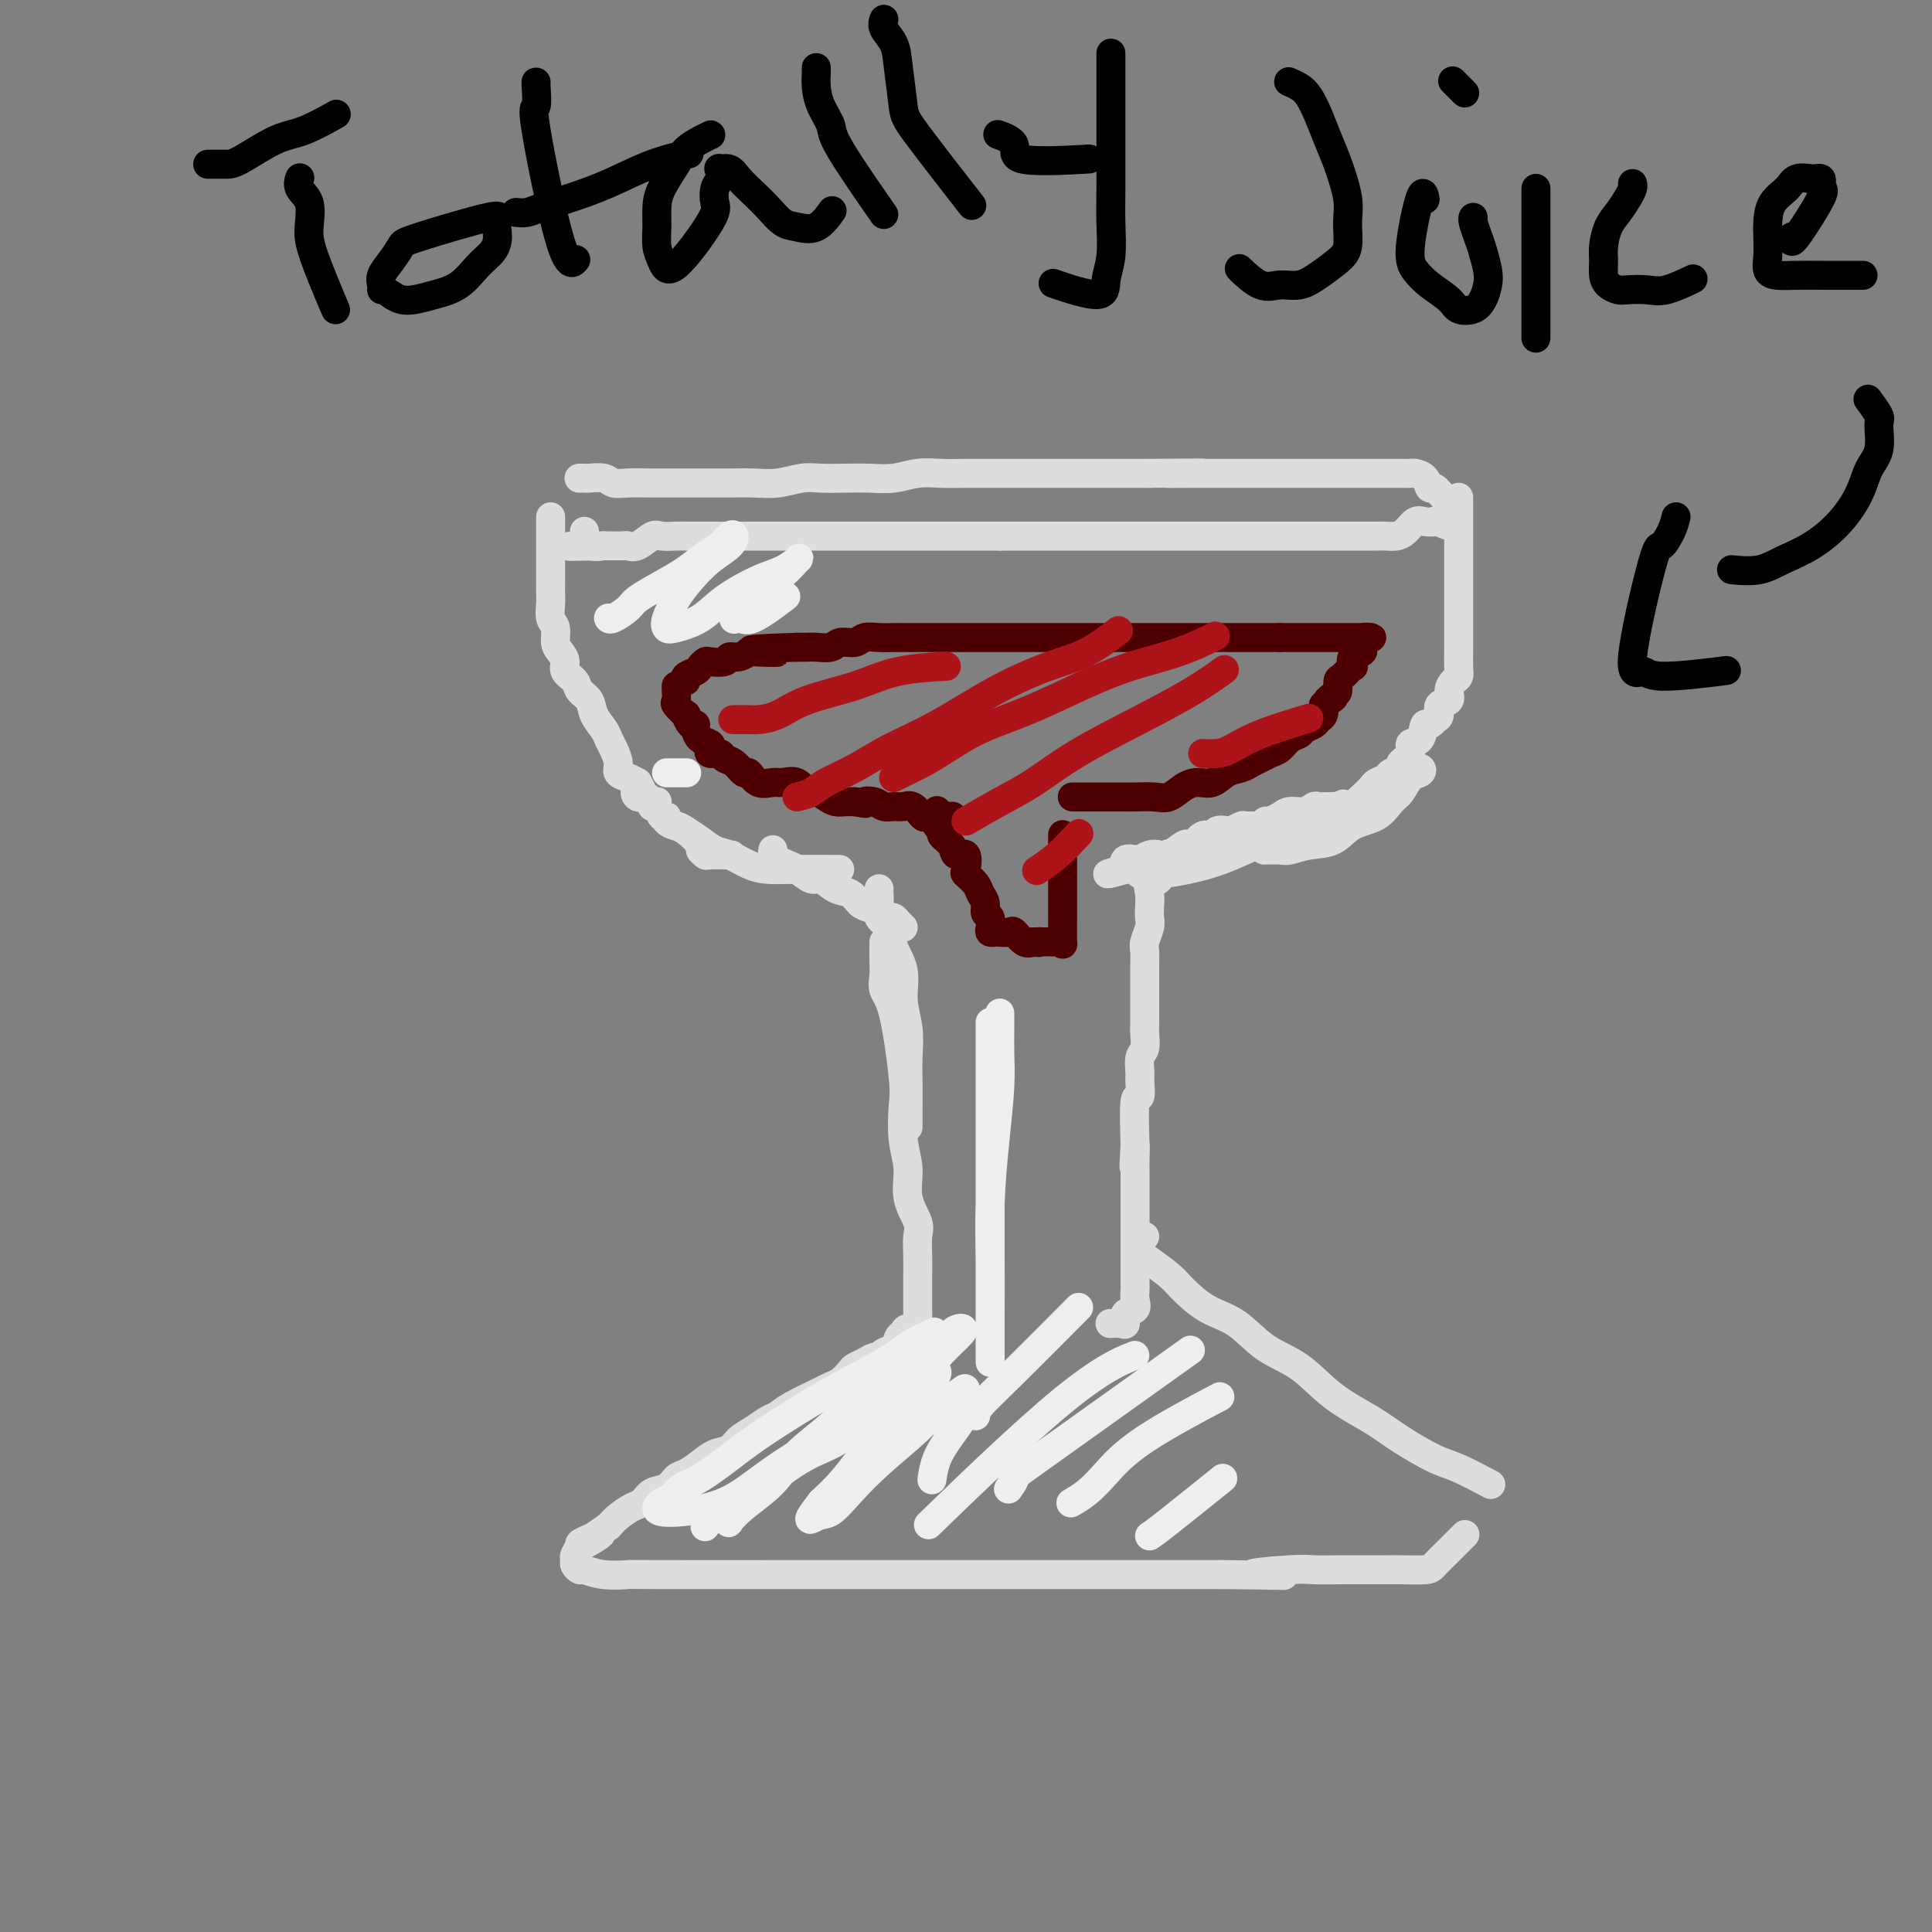 <svg viewBox='0 0 400 400' version='1.1' xmlns='http://www.w3.org/2000/svg' xmlns:xlink='http://www.w3.org/1999/xlink'><rect x="0" y="0" width="400" height="400" fill="#808080" stroke="none"/><g fill='none' stroke='rgb(221,221,221)' stroke-width='6' stroke-linecap='round' stroke-linejoin='round'><path d='M120,99c-0.104,0.002 -0.208,0.004 0,0c0.208,-0.004 0.729,-0.015 1,0c0.271,0.015 0.294,0.057 1,0c0.706,-0.057 2.095,-0.211 3,0c0.905,0.211 1.324,0.789 2,1c0.676,0.211 1.607,0.057 3,0c1.393,-0.057 3.246,-0.015 5,0c1.754,0.015 3.409,0.005 5,0c1.591,-0.005 3.118,-0.005 5,0c1.882,0.005 4.119,0.015 6,0c1.881,-0.015 3.405,-0.057 5,0c1.595,0.057 3.262,0.211 5,0c1.738,-0.211 3.549,-0.788 5,-1c1.451,-0.212 2.544,-0.061 4,0c1.456,0.061 3.277,0.030 5,0c1.723,-0.030 3.349,-0.061 5,0c1.651,0.061 3.327,0.212 5,0c1.673,-0.212 3.343,-0.789 5,-1c1.657,-0.211 3.302,-0.057 5,0c1.698,0.057 3.451,0.015 5,0c1.549,-0.015 2.895,-0.004 5,0c2.105,0.004 4.967,0.001 7,0c2.033,-0.001 3.235,-0.000 5,0c1.765,0.000 4.092,0.000 6,0c1.908,-0.000 3.398,-0.000 5,0c1.602,0.000 3.315,0.000 5,0c1.685,-0.000 3.343,-0.000 5,0'/><path d='M238,98c19.217,-0.155 8.258,-0.041 5,0c-3.258,0.041 1.185,0.011 4,0c2.815,-0.011 4.003,-0.003 5,0c0.997,0.003 1.804,0.001 3,0c1.196,-0.001 2.780,-0.000 4,0c1.220,0.000 2.074,0.000 3,0c0.926,-0.000 1.924,-0.000 3,0c1.076,0.000 2.230,0.000 3,0c0.770,-0.000 1.155,-0.000 2,0c0.845,0.000 2.150,-0.000 3,0c0.850,0.000 1.246,0.000 2,0c0.754,-0.000 1.868,-0.000 3,0c1.132,0.000 2.282,0.000 3,0c0.718,-0.000 1.003,-0.000 2,0c0.997,0.000 2.705,0.002 4,0c1.295,-0.002 2.179,-0.006 3,0c0.821,0.006 1.581,0.024 2,0c0.419,-0.024 0.497,-0.090 1,0c0.503,0.090 1.431,0.337 2,1c0.569,0.663 0.779,1.741 1,2c0.221,0.259 0.451,-0.300 1,0c0.549,0.300 1.415,1.459 2,2c0.585,0.541 0.889,0.465 1,1c0.111,0.535 0.030,1.683 0,2c-0.030,0.317 -0.009,-0.195 0,0c0.009,0.195 0.004,1.098 0,2'/><path d='M300,108c0.665,1.549 -1.173,0.422 -2,0c-0.827,-0.422 -0.644,-0.137 -1,0c-0.356,0.137 -1.250,0.128 -2,0c-0.750,-0.128 -1.355,-0.374 -2,0c-0.645,0.374 -1.332,1.368 -2,2c-0.668,0.632 -1.319,0.901 -2,1c-0.681,0.099 -1.391,0.026 -2,0c-0.609,-0.026 -1.116,-0.007 -2,0c-0.884,0.007 -2.146,0.002 -3,0c-0.854,-0.002 -1.301,-0.001 -2,0c-0.699,0.001 -1.650,0.000 -3,0c-1.350,-0.000 -3.101,-0.000 -7,0c-3.899,0.000 -9.948,0.000 -13,0c-3.052,-0.000 -3.109,-0.000 -4,0c-0.891,0.000 -2.616,0.000 -4,0c-1.384,-0.000 -2.428,-0.000 -4,0c-1.572,0.000 -3.674,0.000 -5,0c-1.326,-0.000 -1.877,-0.000 -3,0c-1.123,0.000 -2.818,0.000 -4,0c-1.182,-0.000 -1.852,-0.000 -3,0c-1.148,0.000 -2.776,0.000 -4,0c-1.224,-0.000 -2.046,-0.000 -3,0c-0.954,0.000 -2.040,0.000 -3,0c-0.960,-0.000 -1.793,-0.000 -3,0c-1.207,0.000 -2.786,0.000 -4,0c-1.214,-0.000 -2.061,-0.000 -3,0c-0.939,0.000 -1.969,0.000 -3,0'/><path d='M207,111c-13.421,-0.000 -6.974,-0.000 -5,0c1.974,0.000 -0.525,0.000 -2,0c-1.475,-0.000 -1.927,-0.000 -3,0c-1.073,0.000 -2.767,0.000 -4,0c-1.233,-0.000 -2.006,-0.000 -3,0c-0.994,0.000 -2.210,0.000 -3,0c-0.790,-0.000 -1.155,-0.000 -2,0c-0.845,0.000 -2.171,0.000 -3,0c-0.829,-0.000 -1.160,-0.000 -2,0c-0.840,0.000 -2.189,0.000 -3,0c-0.811,-0.000 -1.085,-0.000 -2,0c-0.915,0.000 -2.471,0.000 -3,0c-0.529,-0.000 -0.030,-0.000 -2,0c-1.970,0.000 -6.407,0.000 -9,0c-2.593,-0.000 -3.341,-0.000 -4,0c-0.659,0.000 -1.230,0.000 -2,0c-0.770,-0.000 -1.738,-0.000 -3,0c-1.262,0.000 -2.817,0.001 -4,0c-1.183,-0.001 -1.992,-0.002 -3,0c-1.008,0.002 -2.213,0.008 -3,0c-0.787,-0.008 -1.156,-0.030 -2,0c-0.844,0.030 -2.161,0.113 -3,0c-0.839,-0.113 -1.198,-0.423 -2,0c-0.802,0.423 -2.046,1.577 -3,2c-0.954,0.423 -1.617,0.113 -2,0c-0.383,-0.113 -0.484,-0.030 -1,0c-0.516,0.030 -1.447,0.008 -2,0c-0.553,-0.008 -0.730,-0.002 -1,0c-0.270,0.002 -0.635,0.001 -1,0'/><path d='M125,113c-13.094,0.281 -4.829,-0.016 -2,0c2.829,0.016 0.222,0.344 -1,0c-1.222,-0.344 -1.060,-1.362 -1,-2c0.060,-0.638 0.017,-0.897 0,-1c-0.017,-0.103 -0.009,-0.052 0,0'/><path d='M114,107c0.000,0.205 0.000,0.410 0,1c-0.000,0.590 -0.000,1.565 0,2c0.000,0.435 0.000,0.329 0,1c-0.000,0.671 -0.000,2.119 0,3c0.000,0.881 0.000,1.193 0,2c-0.000,0.807 -0.001,2.107 0,3c0.001,0.893 0.004,1.379 0,2c-0.004,0.621 -0.016,1.377 0,2c0.016,0.623 0.059,1.111 0,2c-0.059,0.889 -0.222,2.177 0,3c0.222,0.823 0.828,1.179 1,2c0.172,0.821 -0.090,2.107 0,3c0.090,0.893 0.534,1.394 1,2c0.466,0.606 0.955,1.316 1,2c0.045,0.684 -0.354,1.341 0,2c0.354,0.659 1.461,1.321 2,2c0.539,0.679 0.512,1.375 1,2c0.488,0.625 1.492,1.178 2,2c0.508,0.822 0.518,1.915 1,3c0.482,1.085 1.434,2.164 2,3c0.566,0.836 0.746,1.428 1,2c0.254,0.572 0.582,1.123 1,2c0.418,0.877 0.927,2.080 1,3c0.073,0.920 -0.288,1.555 0,2c0.288,0.445 1.225,0.698 2,1c0.775,0.302 1.387,0.651 2,1'/><path d='M132,162c2.659,4.869 0.807,2.542 0,2c-0.807,-0.542 -0.567,0.700 0,1c0.567,0.300 1.463,-0.341 2,0c0.537,0.341 0.716,1.663 1,2c0.284,0.337 0.672,-0.312 1,0c0.328,0.312 0.594,1.586 1,2c0.406,0.414 0.950,-0.032 1,0c0.050,0.032 -0.396,0.541 0,1c0.396,0.459 1.632,0.868 2,1c0.368,0.132 -0.132,-0.013 0,0c0.132,0.013 0.897,0.186 2,1c1.103,0.814 2.545,2.271 3,3c0.455,0.729 -0.077,0.731 0,1c0.077,0.269 0.763,0.804 1,1c0.237,0.196 0.025,0.053 1,0c0.975,-0.053 3.136,-0.015 4,0c0.864,0.015 0.432,0.008 0,0'/><path d='M302,103c-0.000,0.015 -0.000,0.031 0,0c0.000,-0.031 0.000,-0.107 0,0c-0.000,0.107 -0.000,0.399 0,1c0.000,0.601 0.000,1.511 0,2c-0.000,0.489 -0.000,0.557 0,1c0.000,0.443 0.000,1.260 0,2c-0.000,0.740 -0.000,1.402 0,2c0.000,0.598 0.000,1.133 0,2c-0.000,0.867 -0.000,2.065 0,3c0.000,0.935 0.000,1.605 0,2c-0.000,0.395 -0.000,0.515 0,1c0.000,0.485 0.000,1.336 0,2c-0.000,0.664 -0.000,1.140 0,2c0.000,0.860 0.000,2.102 0,3c-0.000,0.898 -0.000,1.451 0,2c0.000,0.549 0.001,1.092 0,2c-0.001,0.908 -0.003,2.179 0,3c0.003,0.821 0.011,1.192 0,2c-0.011,0.808 -0.039,2.052 0,3c0.039,0.948 0.146,1.601 0,2c-0.146,0.399 -0.546,0.544 -1,1c-0.454,0.456 -0.961,1.222 -1,2c-0.039,0.778 0.392,1.569 0,2c-0.392,0.431 -1.605,0.501 -2,1c-0.395,0.499 0.030,1.428 0,2c-0.030,0.572 -0.515,0.786 -1,1'/><path d='M297,149c-1.201,1.756 -1.703,0.645 -2,1c-0.297,0.355 -0.389,2.175 -1,3c-0.611,0.825 -1.740,0.655 -2,1c-0.260,0.345 0.349,1.206 0,2c-0.349,0.794 -1.656,1.523 -2,2c-0.344,0.477 0.274,0.704 0,1c-0.274,0.296 -1.439,0.660 -2,1c-0.561,0.340 -0.518,0.654 -1,1c-0.482,0.346 -1.489,0.723 -2,1c-0.511,0.277 -0.526,0.454 -1,1c-0.474,0.546 -1.407,1.460 -2,2c-0.593,0.540 -0.845,0.705 -1,1c-0.155,0.295 -0.211,0.720 -2,1c-1.789,0.280 -5.309,0.415 -7,1c-1.691,0.585 -1.552,1.621 -2,2c-0.448,0.379 -1.482,0.102 -2,0c-0.518,-0.102 -0.521,-0.027 -1,0c-0.479,0.027 -1.435,0.007 -2,0c-0.565,-0.007 -0.740,-0.002 -1,0c-0.260,0.002 -0.606,0.001 -1,0c-0.394,-0.001 -0.837,-0.000 -1,0c-0.163,0.000 -0.047,0.000 0,0c0.047,-0.000 0.023,-0.000 0,0'/><path d='M136,166c0.047,-0.029 0.095,-0.058 0,0c-0.095,0.058 -0.332,0.203 0,1c0.332,0.797 1.233,2.245 2,3c0.767,0.755 1.401,0.817 2,1c0.599,0.183 1.164,0.486 2,1c0.836,0.514 1.944,1.238 3,2c1.056,0.762 2.059,1.563 3,2c0.941,0.437 1.819,0.509 3,1c1.181,0.491 2.664,1.399 4,2c1.336,0.601 2.523,0.893 4,1c1.477,0.107 3.244,0.029 6,0c2.756,-0.029 6.502,-0.008 8,0c1.498,0.008 0.749,0.004 0,0'/><path d='M262,176c0.081,-0.002 0.162,-0.004 0,0c-0.162,0.004 -0.567,0.014 0,0c0.567,-0.014 2.106,-0.052 3,0c0.894,0.052 1.142,0.195 2,0c0.858,-0.195 2.327,-0.728 4,-1c1.673,-0.272 3.551,-0.284 5,-1c1.449,-0.716 2.471,-2.136 4,-3c1.529,-0.864 3.565,-1.173 5,-2c1.435,-0.827 2.267,-2.173 3,-3c0.733,-0.827 1.366,-1.136 2,-2c0.634,-0.864 1.270,-2.282 2,-3c0.730,-0.718 1.553,-0.735 2,-1c0.447,-0.265 0.516,-0.776 0,-1c-0.516,-0.224 -1.619,-0.160 -2,0c-0.381,0.160 -0.041,0.415 0,1c0.041,0.585 -0.217,1.500 -1,2c-0.783,0.500 -2.089,0.586 -3,1c-0.911,0.414 -1.425,1.157 -2,2c-0.575,0.843 -1.210,1.788 -2,2c-0.790,0.212 -1.737,-0.307 -3,0c-1.263,0.307 -2.844,1.440 -4,2c-1.156,0.560 -1.887,0.548 -3,1c-1.113,0.452 -2.608,1.369 -4,2c-1.392,0.631 -2.683,0.978 -4,1c-1.317,0.022 -2.662,-0.279 -4,0c-1.338,0.279 -2.669,1.140 -4,2'/><path d='M258,175c-4.594,1.237 -3.080,0.331 -3,0c0.080,-0.331 -1.274,-0.087 -2,0c-0.726,0.087 -0.823,0.017 -1,0c-0.177,-0.017 -0.435,0.019 0,0c0.435,-0.019 1.561,-0.094 3,0c1.439,0.094 3.190,0.355 5,0c1.810,-0.355 3.680,-1.326 7,-3c3.320,-1.674 8.092,-4.050 10,-5c1.908,-0.950 0.954,-0.475 0,0'/><path d='M277,167c0.171,0.002 0.342,0.005 0,0c-0.342,-0.005 -1.198,-0.016 -2,0c-0.802,0.016 -1.552,0.060 -2,0c-0.448,-0.060 -0.595,-0.224 -1,0c-0.405,0.224 -1.068,0.834 -2,1c-0.932,0.166 -2.132,-0.113 -3,0c-0.868,0.113 -1.402,0.619 -2,1c-0.598,0.381 -1.258,0.637 -2,1c-0.742,0.363 -1.565,0.833 -2,1c-0.435,0.167 -0.483,0.031 -1,0c-0.517,-0.031 -1.505,0.043 -2,0c-0.495,-0.043 -0.499,-0.203 -1,0c-0.501,0.203 -1.499,0.770 -2,1c-0.501,0.230 -0.505,0.121 -1,0c-0.495,-0.121 -1.481,-0.256 -2,0c-0.519,0.256 -0.571,0.904 -1,1c-0.429,0.096 -1.235,-0.359 -2,0c-0.765,0.359 -1.489,1.532 -2,2c-0.511,0.468 -0.808,0.229 -1,0c-0.192,-0.229 -0.279,-0.450 -1,0c-0.721,0.450 -2.076,1.571 -3,2c-0.924,0.429 -1.418,0.166 -2,0c-0.582,-0.166 -1.253,-0.235 -2,0c-0.747,0.235 -1.571,0.774 -2,1c-0.429,0.226 -0.462,0.138 -1,0c-0.538,-0.138 -1.582,-0.325 -2,0c-0.418,0.325 -0.209,1.163 0,2'/><path d='M233,180c-6.944,1.953 -2.303,0.336 0,0c2.303,-0.336 2.267,0.608 3,1c0.733,0.392 2.235,0.231 4,0c1.765,-0.231 3.794,-0.533 6,-1c2.206,-0.467 4.588,-1.099 7,-2c2.412,-0.901 4.853,-2.070 7,-3c2.147,-0.930 3.998,-1.620 6,-2c2.002,-0.380 4.154,-0.448 6,-1c1.846,-0.552 3.384,-1.586 4,-2c0.616,-0.414 0.308,-0.207 0,0'/><path d='M160,176c-0.000,0.002 -0.001,0.003 0,0c0.001,-0.003 0.002,-0.012 0,0c-0.002,0.012 -0.008,0.045 0,0c0.008,-0.045 0.032,-0.168 0,0c-0.032,0.168 -0.118,0.627 0,1c0.118,0.373 0.439,0.658 1,1c0.561,0.342 1.360,0.740 2,1c0.640,0.260 1.120,0.383 2,1c0.880,0.617 2.161,1.727 3,2c0.839,0.273 1.236,-0.292 2,0c0.764,0.292 1.896,1.440 3,2c1.104,0.560 2.180,0.532 3,1c0.820,0.468 1.386,1.432 2,2c0.614,0.568 1.278,0.740 2,1c0.722,0.260 1.503,0.608 2,1c0.497,0.392 0.711,0.827 1,1c0.289,0.173 0.652,0.085 1,0c0.348,-0.085 0.681,-0.167 1,0c0.319,0.167 0.624,0.583 1,1c0.376,0.417 0.822,0.833 1,1c0.178,0.167 0.089,0.083 0,0'/><path d='M182,184c-0.015,0.277 -0.031,0.555 0,1c0.031,0.445 0.107,1.058 0,2c-0.107,0.942 -0.398,2.214 0,3c0.398,0.786 1.483,1.086 2,2c0.517,0.914 0.464,2.442 1,4c0.536,1.558 1.660,3.147 2,5c0.340,1.853 -0.105,3.972 0,6c0.105,2.028 0.760,3.966 1,6c0.240,2.034 0.064,4.164 0,6c-0.064,1.836 -0.017,3.379 0,5c0.017,1.621 0.005,3.321 0,5c-0.005,1.679 -0.001,3.337 0,4c0.001,0.663 0.001,0.332 0,0'/><path d='M242,177c-0.065,-0.211 -0.130,-0.422 0,0c0.130,0.422 0.455,1.477 0,2c-0.455,0.523 -1.691,0.514 -2,1c-0.309,0.486 0.309,1.467 0,2c-0.309,0.533 -1.546,0.617 -2,1c-0.454,0.383 -0.125,1.065 0,2c0.125,0.935 0.048,2.122 0,3c-0.048,0.878 -0.065,1.446 0,2c0.065,0.554 0.214,1.093 0,2c-0.214,0.907 -0.789,2.182 -1,3c-0.211,0.818 -0.056,1.181 0,2c0.056,0.819 0.015,2.096 0,3c-0.015,0.904 -0.004,1.436 0,2c0.004,0.564 0.001,1.161 0,2c-0.001,0.839 0.001,1.919 0,3c-0.001,1.081 -0.004,2.161 0,3c0.004,0.839 0.015,1.436 0,2c-0.015,0.564 -0.057,1.094 0,2c0.057,0.906 0.212,2.188 0,3c-0.212,0.812 -0.793,1.153 -1,2c-0.207,0.847 -0.042,2.199 0,3c0.042,0.801 -0.040,1.050 0,2c0.040,0.950 0.203,2.602 0,3c-0.203,0.398 -0.772,-0.458 -1,1c-0.228,1.458 -0.114,5.229 0,9'/><path d='M235,237c-0.464,8.485 -0.124,2.697 0,1c0.124,-1.697 0.033,0.696 0,2c-0.033,1.304 -0.009,1.518 0,2c0.009,0.482 0.002,1.232 0,2c-0.002,0.768 -0.001,1.554 0,2c0.001,0.446 0.000,0.553 0,1c-0.000,0.447 -0.000,1.233 0,2c0.000,0.767 0.000,1.516 0,2c-0.000,0.484 -0.000,0.705 0,1c0.000,0.295 0.000,0.666 0,1c-0.000,0.334 -0.000,0.633 0,1c0.000,0.367 0.000,0.804 0,2c-0.000,1.196 -0.000,3.150 0,4c0.000,0.850 0.000,0.594 0,1c-0.000,0.406 -0.001,1.473 0,2c0.001,0.527 0.002,0.512 0,1c-0.002,0.488 -0.008,1.477 0,2c0.008,0.523 0.031,0.578 0,1c-0.031,0.422 -0.115,1.209 0,2c0.115,0.791 0.430,1.585 0,2c-0.430,0.415 -1.604,0.451 -2,1c-0.396,0.549 -0.013,1.611 0,2c0.013,0.389 -0.343,0.105 -1,0c-0.657,-0.105 -1.616,-0.030 -2,0c-0.384,0.030 -0.192,0.015 0,0'/><path d='M183,195c0.003,0.689 0.006,1.379 0,2c-0.006,0.621 -0.022,1.174 0,2c0.022,0.826 0.083,1.926 0,3c-0.083,1.074 -0.311,2.124 0,3c0.311,0.876 1.159,1.580 2,5c0.841,3.420 1.673,9.558 2,13c0.327,3.442 0.148,4.189 0,6c-0.148,1.811 -0.264,4.686 0,7c0.264,2.314 0.908,4.067 1,6c0.092,1.933 -0.368,4.045 0,6c0.368,1.955 1.563,3.754 2,5c0.437,1.246 0.117,1.938 0,3c-0.117,1.062 -0.031,2.494 0,4c0.031,1.506 0.008,3.085 0,4c-0.008,0.915 -0.002,1.166 0,2c0.002,0.834 0.000,2.251 0,3c-0.000,0.749 0.002,0.832 0,1c-0.002,0.168 -0.007,0.423 0,1c0.007,0.577 0.027,1.478 0,2c-0.027,0.522 -0.100,0.666 0,1c0.100,0.334 0.373,0.859 0,1c-0.373,0.141 -1.392,-0.103 -2,0c-0.608,0.103 -0.804,0.551 -1,1'/><path d='M187,276c-0.659,0.581 -0.806,0.533 -1,1c-0.194,0.467 -0.436,1.449 -1,2c-0.564,0.551 -1.450,0.673 -2,1c-0.550,0.327 -0.762,0.860 -1,1c-0.238,0.140 -0.500,-0.114 -1,0c-0.500,0.114 -1.237,0.594 -2,1c-0.763,0.406 -1.552,0.737 -2,1c-0.448,0.263 -0.557,0.458 -1,1c-0.443,0.542 -1.221,1.430 -2,2c-0.779,0.570 -1.559,0.820 -2,1c-0.441,0.180 -0.544,0.289 -2,1c-1.456,0.711 -4.267,2.024 -6,3c-1.733,0.976 -2.389,1.613 -3,2c-0.611,0.387 -1.178,0.523 -2,1c-0.822,0.477 -1.900,1.296 -3,2c-1.100,0.704 -2.224,1.292 -3,2c-0.776,0.708 -1.205,1.537 -2,2c-0.795,0.463 -1.955,0.562 -3,1c-1.045,0.438 -1.974,1.215 -3,2c-1.026,0.785 -2.148,1.576 -3,2c-0.852,0.424 -1.435,0.480 -2,1c-0.565,0.520 -1.114,1.504 -2,2c-0.886,0.496 -2.110,0.503 -3,1c-0.890,0.497 -1.445,1.484 -2,2c-0.555,0.516 -1.111,0.562 -2,1c-0.889,0.438 -2.111,1.268 -3,2c-0.889,0.732 -1.444,1.366 -2,2'/><path d='M126,316c-9.719,6.589 -3.518,3.061 -2,2c1.518,-1.061 -1.647,0.345 -3,1c-1.353,0.655 -0.895,0.558 -1,1c-0.105,0.442 -0.773,1.424 -1,2c-0.227,0.576 -0.013,0.747 0,1c0.013,0.253 -0.176,0.590 0,1c0.176,0.410 0.719,0.895 1,1c0.281,0.105 0.302,-0.168 1,0c0.698,0.168 2.073,0.777 4,1c1.927,0.223 4.406,0.060 5,0c0.594,-0.060 -0.697,-0.016 6,0c6.697,0.016 21.383,0.004 28,0c6.617,-0.004 5.165,-0.001 6,0c0.835,0.001 3.957,0.000 7,0c3.043,-0.000 6.006,-0.000 8,0c1.994,0.000 3.018,0.000 5,0c1.982,-0.000 4.920,-0.000 7,0c2.080,0.000 3.300,0.000 5,0c1.700,-0.000 3.878,-0.000 6,0c2.122,0.000 4.186,0.000 6,0c1.814,-0.000 3.376,-0.000 5,0c1.624,0.000 3.310,0.000 5,0c1.690,-0.000 3.384,-0.000 5,0c1.616,0.000 3.155,0.000 5,0c1.845,-0.000 3.997,-0.000 6,0c2.003,0.000 3.858,0.000 6,0c2.142,-0.000 4.571,-0.000 7,0'/><path d='M253,326c21.794,0.215 9.780,0.254 7,0c-2.780,-0.254 3.675,-0.800 7,-1c3.325,-0.200 3.521,-0.054 5,0c1.479,0.054 4.242,0.015 6,0c1.758,-0.015 2.511,-0.006 4,0c1.489,0.006 3.714,0.007 5,0c1.286,-0.007 1.634,-0.023 3,0c1.366,0.023 3.750,0.086 5,0c1.250,-0.086 1.366,-0.322 2,-1c0.634,-0.678 1.786,-1.798 3,-3c1.214,-1.202 2.490,-2.486 3,-3c0.510,-0.514 0.255,-0.257 0,0'/><path d='M237,256c-0.431,-0.063 -0.863,-0.127 -1,0c-0.137,0.127 0.020,0.444 0,1c-0.020,0.556 -0.216,1.349 0,2c0.216,0.651 0.843,1.158 2,2c1.157,0.842 2.845,2.017 4,3c1.155,0.983 1.777,1.772 3,3c1.223,1.228 3.047,2.894 5,4c1.953,1.106 4.034,1.653 6,3c1.966,1.347 3.818,3.493 6,5c2.182,1.507 4.695,2.375 7,4c2.305,1.625 4.402,4.005 7,6c2.598,1.995 5.695,3.603 8,5c2.305,1.397 3.816,2.581 6,4c2.184,1.419 5.039,3.071 7,4c1.961,0.929 3.028,1.135 5,2c1.972,0.865 4.849,2.390 6,3c1.151,0.610 0.575,0.305 0,0'/></g>
<g fill='none' stroke='rgb(78,0,0)' stroke-width='6' stroke-linecap='round' stroke-linejoin='round'><path d='M140,142c-0.017,0.209 -0.033,0.418 0,1c0.033,0.582 0.117,1.537 0,2c-0.117,0.463 -0.434,0.435 0,1c0.434,0.565 1.618,1.723 2,2c0.382,0.277 -0.040,-0.325 0,0c0.040,0.325 0.540,1.579 1,2c0.460,0.421 0.880,0.010 1,0c0.120,-0.010 -0.061,0.379 0,1c0.061,0.621 0.363,1.472 1,2c0.637,0.528 1.609,0.733 2,1c0.391,0.267 0.202,0.595 0,1c-0.202,0.405 -0.415,0.887 0,1c0.415,0.113 1.459,-0.144 2,0c0.541,0.144 0.581,0.687 1,1c0.419,0.313 1.219,0.395 2,1c0.781,0.605 1.545,1.732 2,2c0.455,0.268 0.601,-0.323 1,0c0.399,0.323 1.051,1.558 2,2c0.949,0.442 2.193,0.089 3,0c0.807,-0.089 1.175,0.084 2,0c0.825,-0.084 2.108,-0.425 3,0c0.892,0.425 1.394,1.616 2,2c0.606,0.384 1.317,-0.041 2,0c0.683,0.041 1.338,0.547 2,1c0.662,0.453 1.332,0.853 2,1c0.668,0.147 1.334,0.042 2,0c0.666,-0.042 1.333,-0.021 2,0'/><path d='M177,166c3.451,0.635 2.080,0.223 2,0c-0.080,-0.223 1.133,-0.258 2,0c0.867,0.258 1.388,0.809 2,1c0.612,0.191 1.315,0.023 2,0c0.685,-0.023 1.354,0.099 2,0c0.646,-0.099 1.271,-0.419 2,0c0.729,0.419 1.562,1.576 2,2c0.438,0.424 0.482,0.114 1,0c0.518,-0.114 1.510,-0.030 2,0c0.490,0.030 0.478,0.008 1,0c0.522,-0.008 1.578,-0.002 2,0c0.422,0.002 0.211,0.001 0,0'/><path d='M194,168c-0.001,-0.015 -0.001,-0.029 0,0c0.001,0.029 0.005,0.102 0,0c-0.005,-0.102 -0.017,-0.379 0,0c0.017,0.379 0.064,1.413 0,2c-0.064,0.587 -0.240,0.726 0,1c0.240,0.274 0.895,0.683 1,1c0.105,0.317 -0.339,0.540 0,1c0.339,0.460 1.462,1.155 2,2c0.538,0.845 0.491,1.840 1,2c0.509,0.160 1.575,-0.515 2,0c0.425,0.515 0.209,2.221 0,3c-0.209,0.779 -0.411,0.633 0,1c0.411,0.367 1.434,1.249 2,2c0.566,0.751 0.674,1.371 1,2c0.326,0.629 0.871,1.269 1,2c0.129,0.731 -0.158,1.555 0,2c0.158,0.445 0.762,0.511 1,1c0.238,0.489 0.109,1.399 0,2c-0.109,0.601 -0.199,0.891 0,1c0.199,0.109 0.686,0.037 1,0c0.314,-0.037 0.454,-0.037 1,0c0.546,0.037 1.497,0.113 2,0c0.503,-0.113 0.559,-0.415 1,0c0.441,0.415 1.269,1.547 2,2c0.731,0.453 1.366,0.226 2,0'/><path d='M214,195c1.567,0.309 0.984,0.081 1,0c0.016,-0.081 0.631,-0.017 1,0c0.369,0.017 0.491,-0.014 1,0c0.509,0.014 1.404,0.072 2,0c0.596,-0.072 0.892,-0.274 1,0c0.108,0.274 0.029,1.024 0,0c-0.029,-1.024 -0.008,-3.823 0,-5c0.008,-1.177 0.002,-0.734 0,-1c-0.002,-0.266 -0.001,-1.241 0,-2c0.001,-0.759 0.000,-1.302 0,-2c-0.000,-0.698 -0.000,-1.553 0,-2c0.000,-0.447 0.000,-0.487 0,-1c-0.000,-0.513 -0.000,-1.498 0,-2c0.000,-0.502 0.000,-0.520 0,-1c-0.000,-0.480 -0.000,-1.421 0,-2c0.000,-0.579 0.000,-0.794 0,-1c-0.000,-0.206 -0.000,-0.402 0,-1c0.000,-0.598 0.000,-1.600 0,-2c-0.000,-0.400 -0.000,-0.200 0,0'/><path d='M222,165c0.236,-0.000 0.471,-0.000 1,0c0.529,0.000 1.351,0.000 2,0c0.649,-0.000 1.125,-0.000 2,0c0.875,0.000 2.149,0.002 3,0c0.851,-0.002 1.281,-0.007 2,0c0.719,0.007 1.729,0.026 3,0c1.271,-0.026 2.805,-0.096 4,0c1.195,0.096 2.052,0.359 3,0c0.948,-0.359 1.987,-1.339 3,-2c1.013,-0.661 2.001,-1.003 3,-1c0.999,0.003 2.011,0.352 3,0c0.989,-0.352 1.956,-1.404 3,-2c1.044,-0.596 2.167,-0.736 3,-1c0.833,-0.264 1.378,-0.652 2,-1c0.622,-0.348 1.323,-0.657 2,-1c0.677,-0.343 1.332,-0.722 2,-1c0.668,-0.278 1.349,-0.456 2,-1c0.651,-0.544 1.274,-1.455 2,-2c0.726,-0.545 1.557,-0.723 2,-1c0.443,-0.277 0.497,-0.654 1,-1c0.503,-0.346 1.454,-0.660 2,-1c0.546,-0.340 0.685,-0.707 1,-1c0.315,-0.293 0.804,-0.512 1,-1c0.196,-0.488 0.098,-1.244 0,-2'/><path d='M274,146c3.741,-2.649 1.593,-1.272 1,-1c-0.593,0.272 0.370,-0.562 1,-1c0.630,-0.438 0.926,-0.480 1,-1c0.074,-0.520 -0.073,-1.519 0,-2c0.073,-0.481 0.367,-0.443 1,-1c0.633,-0.557 1.605,-1.707 2,-2c0.395,-0.293 0.212,0.273 0,0c-0.212,-0.273 -0.451,-1.383 0,-2c0.451,-0.617 1.594,-0.740 2,-1c0.406,-0.260 0.074,-0.658 0,-1c-0.074,-0.342 0.110,-0.627 0,-1c-0.110,-0.373 -0.514,-0.832 0,-1c0.514,-0.168 1.946,-0.045 2,0c0.054,0.045 -1.270,0.012 -2,0c-0.730,-0.012 -0.866,-0.003 -1,0c-0.134,0.003 -0.265,0.001 -1,0c-0.735,-0.001 -2.073,-0.000 -3,0c-0.927,0.000 -1.442,0.000 -2,0c-0.558,-0.000 -1.160,-0.000 -2,0c-0.840,0.000 -1.918,0.000 -3,0c-1.082,-0.000 -2.166,-0.000 -3,0c-0.834,0.000 -1.417,0.000 -2,0'/><path d='M265,132c-3.614,-0.000 -4.149,-0.000 -5,0c-0.851,0.000 -2.017,0.000 -3,0c-0.983,-0.000 -1.783,-0.000 -3,0c-1.217,0.000 -2.851,0.000 -4,0c-1.149,-0.000 -1.815,-0.000 -3,0c-1.185,0.000 -2.891,0.000 -4,0c-1.109,-0.000 -1.622,-0.000 -3,0c-1.378,0.000 -3.623,0.000 -5,0c-1.377,-0.000 -1.887,-0.000 -3,0c-1.113,0.000 -2.830,0.000 -4,0c-1.170,-0.000 -1.794,-0.000 -3,0c-1.206,0.000 -2.993,0.000 -4,0c-1.007,-0.000 -1.235,-0.000 -4,0c-2.765,0.000 -8.067,0.000 -11,0c-2.933,-0.000 -3.499,-0.000 -4,0c-0.501,0.000 -0.939,0.000 -2,0c-1.061,-0.000 -2.745,-0.000 -4,0c-1.255,0.000 -2.082,0.000 -3,0c-0.918,-0.000 -1.926,-0.001 -3,0c-1.074,0.001 -2.212,0.004 -3,0c-0.788,-0.004 -1.226,-0.016 -2,0c-0.774,0.016 -1.883,0.061 -3,0c-1.117,-0.061 -2.242,-0.226 -3,0c-0.758,0.226 -1.147,0.845 -2,1c-0.853,0.155 -2.168,-0.155 -3,0c-0.832,0.155 -1.182,0.773 -2,1c-0.818,0.227 -2.105,0.061 -3,0c-0.895,-0.061 -1.399,-0.017 -2,0c-0.601,0.017 -1.301,0.009 -2,0'/><path d='M165,134c-16.447,0.531 -7.563,0.859 -5,1c2.563,0.141 -1.195,0.094 -3,0c-1.805,-0.094 -1.657,-0.235 -2,0c-0.343,0.235 -1.177,0.847 -2,1c-0.823,0.153 -1.635,-0.152 -2,0c-0.365,0.152 -0.282,0.762 -1,1c-0.718,0.238 -2.239,0.105 -3,0c-0.761,-0.105 -0.764,-0.182 -1,0c-0.236,0.182 -0.704,0.623 -1,1c-0.296,0.377 -0.420,0.689 -1,1c-0.580,0.311 -1.618,0.622 -2,1c-0.382,0.378 -0.109,0.822 0,1c0.109,0.178 0.055,0.089 0,0'/></g>
<g fill='none' stroke='rgb(173,20,25)' stroke-width='6' stroke-linecap='round' stroke-linejoin='round'><path d='M152,149c0.081,-0.001 0.163,-0.002 0,0c-0.163,0.002 -0.569,0.005 0,0c0.569,-0.005 2.113,-0.020 3,0c0.887,0.020 1.117,0.076 2,0c0.883,-0.076 2.420,-0.283 4,-1c1.580,-0.717 3.202,-1.943 6,-3c2.798,-1.057 6.771,-1.943 10,-3c3.229,-1.057 5.716,-2.285 9,-3c3.284,-0.715 7.367,-0.919 9,-1c1.633,-0.081 0.817,-0.041 0,0'/><path d='M165,165c1.070,-0.262 2.139,-0.524 3,-1c0.861,-0.476 1.513,-1.165 3,-2c1.487,-0.835 3.809,-1.816 6,-3c2.191,-1.184 4.250,-2.569 7,-4c2.750,-1.431 6.191,-2.906 10,-5c3.809,-2.094 7.985,-4.807 12,-7c4.015,-2.193 7.870,-3.866 11,-5c3.130,-1.134 5.535,-1.728 8,-3c2.465,-1.272 4.990,-3.220 6,-4c1.010,-0.780 0.505,-0.390 0,0'/><path d='M185,161c0.504,-0.261 1.007,-0.522 2,-1c0.993,-0.478 2.474,-1.173 4,-2c1.526,-0.827 3.096,-1.786 5,-3c1.904,-1.214 4.141,-2.684 7,-4c2.859,-1.316 6.340,-2.479 10,-4c3.660,-1.521 7.500,-3.399 11,-5c3.500,-1.601 6.660,-2.924 10,-4c3.340,-1.076 6.861,-1.905 10,-3c3.139,-1.095 5.897,-2.456 7,-3c1.103,-0.544 0.552,-0.272 0,0'/><path d='M200,170c2.354,-1.374 4.707,-2.747 7,-4c2.293,-1.253 4.524,-2.385 7,-4c2.476,-1.615 5.197,-3.712 9,-6c3.803,-2.288 8.690,-4.768 13,-7c4.310,-2.232 8.045,-4.216 11,-6c2.955,-1.784 5.130,-3.367 6,-4c0.870,-0.633 0.435,-0.317 0,0'/><path d='M215,180c-0.333,0.220 -0.667,0.440 0,0c0.667,-0.440 2.333,-1.542 4,-3c1.667,-1.458 3.333,-3.274 4,-4c0.667,-0.726 0.333,-0.363 0,0'/><path d='M249,156c1.038,0.046 2.077,0.093 3,0c0.923,-0.093 1.732,-0.324 3,-1c1.268,-0.676 2.995,-1.797 6,-3c3.005,-1.203 7.287,-2.486 9,-3c1.713,-0.514 0.856,-0.257 0,0'/></g>
<g fill='none' stroke='rgb(238,238,238)' stroke-width='6' stroke-linecap='round' stroke-linejoin='round'><path d='M146,316c-0.028,0.081 -0.055,0.163 0,0c0.055,-0.163 0.193,-0.569 1,-1c0.807,-0.431 2.285,-0.885 4,-2c1.715,-1.115 3.669,-2.890 6,-5c2.331,-2.110 5.041,-4.556 8,-7c2.959,-2.444 6.168,-4.886 9,-7c2.832,-2.114 5.288,-3.902 8,-6c2.712,-2.098 5.682,-4.508 8,-6c2.318,-1.492 3.986,-2.066 5,-3c1.014,-0.934 1.376,-2.229 2,-3c0.624,-0.771 1.512,-1.018 2,-1c0.488,0.018 0.576,0.303 0,1c-0.576,0.697 -1.814,1.807 -3,3c-1.186,1.193 -2.318,2.468 -4,4c-1.682,1.532 -3.913,3.319 -6,5c-2.087,1.681 -4.031,3.254 -6,5c-1.969,1.746 -3.963,3.665 -6,5c-2.037,1.335 -4.117,2.087 -6,3c-1.883,0.913 -3.570,1.989 -5,3c-1.430,1.011 -2.603,1.959 -4,3c-1.397,1.041 -3.017,2.176 -4,3c-0.983,0.824 -1.329,1.338 -2,2c-0.671,0.662 -1.667,1.474 -2,2c-0.333,0.526 -0.003,0.768 0,1c0.003,0.232 -0.322,0.456 0,0c0.322,-0.456 1.291,-1.591 3,-3c1.709,-1.409 4.157,-3.093 6,-5c1.843,-1.907 3.082,-4.037 5,-6c1.918,-1.963 4.516,-3.759 7,-6c2.484,-2.241 4.852,-4.926 7,-7c2.148,-2.074 4.074,-3.537 6,-5'/><path d='M185,283c6.798,-6.099 6.791,-5.848 7,-6c0.209,-0.152 0.632,-0.708 1,-1c0.368,-0.292 0.679,-0.318 0,0c-0.679,0.318 -2.349,0.982 -4,2c-1.651,1.018 -3.285,2.392 -6,4c-2.715,1.608 -6.513,3.452 -11,6c-4.487,2.548 -9.664,5.800 -13,8c-3.336,2.200 -4.833,3.348 -7,5c-2.167,1.652 -5.006,3.810 -7,5c-1.994,1.190 -3.144,1.414 -4,2c-0.856,0.586 -1.417,1.533 -2,2c-0.583,0.467 -1.188,0.454 -2,1c-0.812,0.546 -1.832,1.652 0,2c1.832,0.348 6.517,-0.061 10,-1c3.483,-0.939 5.764,-2.409 8,-4c2.236,-1.591 4.427,-3.304 7,-5c2.573,-1.696 5.528,-3.376 8,-5c2.472,-1.624 4.461,-3.194 7,-5c2.539,-1.806 5.629,-3.850 8,-5c2.371,-1.150 4.022,-1.407 5,-2c0.978,-0.593 1.284,-1.521 2,-2c0.716,-0.479 1.844,-0.510 2,0c0.156,0.510 -0.660,1.560 -2,3c-1.340,1.440 -3.204,3.270 -5,5c-1.796,1.730 -3.523,3.361 -5,5c-1.477,1.639 -2.705,3.288 -4,5c-1.295,1.712 -2.656,3.489 -4,5c-1.344,1.511 -2.672,2.755 -4,4'/><path d='M170,311c-3.765,4.871 -2.177,3.550 -1,3c1.177,-0.550 1.945,-0.328 3,-1c1.055,-0.672 2.398,-2.239 4,-4c1.602,-1.761 3.462,-3.714 6,-6c2.538,-2.286 5.754,-4.903 8,-7c2.246,-2.097 3.521,-3.675 5,-5c1.479,-1.325 3.160,-2.396 4,-3c0.840,-0.604 0.838,-0.739 1,0c0.162,0.739 0.488,2.353 0,4c-0.488,1.647 -1.791,3.328 -3,5c-1.209,1.672 -2.326,3.335 -3,5c-0.674,1.665 -0.907,3.333 -1,4c-0.093,0.667 -0.047,0.334 0,0'/><path d='M207,210c-0.002,-0.227 -0.003,-0.454 0,0c0.003,0.454 0.011,1.589 0,3c-0.011,1.411 -0.041,3.097 0,5c0.041,1.903 0.155,4.024 0,7c-0.155,2.976 -0.577,6.809 -1,11c-0.423,4.191 -0.845,8.741 -1,13c-0.155,4.259 -0.041,8.228 0,12c0.041,3.772 0.011,7.346 0,10c-0.011,2.654 -0.003,4.389 0,6c0.003,1.611 0.001,3.100 0,4c-0.001,0.900 -0.000,1.212 0,1c0.000,-0.212 0.000,-0.949 0,-2c-0.000,-1.051 -0.000,-2.417 0,-4c0.000,-1.583 0.000,-3.384 0,-6c-0.000,-2.616 -0.000,-6.047 0,-9c0.000,-2.953 0.000,-5.429 0,-8c-0.000,-2.571 -0.000,-5.236 0,-8c0.000,-2.764 0.000,-5.626 0,-8c-0.000,-2.374 -0.000,-4.259 0,-6c0.000,-1.741 0.000,-3.339 0,-5c-0.000,-1.661 -0.000,-3.384 0,-5c0.000,-1.616 0.000,-3.124 0,-4c-0.000,-0.876 -0.000,-1.121 0,-2c0.000,-0.879 0.000,-2.394 0,-3c-0.000,-0.606 -0.000,-0.303 0,0'/><path d='M126,128c0.008,0.013 0.016,0.027 0,0c-0.016,-0.027 -0.056,-0.093 0,0c0.056,0.093 0.209,0.346 1,0c0.791,-0.346 2.221,-1.290 3,-2c0.779,-0.710 0.908,-1.187 2,-2c1.092,-0.813 3.147,-1.962 5,-3c1.853,-1.038 3.506,-1.964 5,-3c1.494,-1.036 2.831,-2.181 4,-3c1.169,-0.819 2.172,-1.311 3,-2c0.828,-0.689 1.481,-1.574 2,-2c0.519,-0.426 0.904,-0.394 1,0c0.096,0.394 -0.097,1.148 -1,2c-0.903,0.852 -2.516,1.801 -4,3c-1.484,1.199 -2.839,2.648 -4,4c-1.161,1.352 -2.128,2.606 -3,4c-0.872,1.394 -1.650,2.926 -2,4c-0.350,1.074 -0.272,1.690 0,2c0.272,0.310 0.736,0.316 2,0c1.264,-0.316 3.326,-0.953 5,-2c1.674,-1.047 2.958,-2.503 5,-4c2.042,-1.497 4.840,-3.033 7,-4c2.160,-0.967 3.680,-1.364 5,-2c1.320,-0.636 2.439,-1.509 3,-2c0.561,-0.491 0.565,-0.598 0,0c-0.565,0.598 -1.698,1.903 -3,3c-1.302,1.097 -2.774,1.988 -4,3c-1.226,1.012 -2.208,2.146 -3,3c-0.792,0.854 -1.396,1.427 -2,2'/><path d='M153,127c-1.943,1.864 -0.799,1.026 0,1c0.799,-0.026 1.254,0.762 3,0c1.746,-0.762 4.785,-3.075 6,-4c1.215,-0.925 0.608,-0.463 0,0'/><path d='M138,160c0.622,0.000 1.244,0.000 2,0c0.756,0.000 1.644,0.000 2,0c0.356,0.000 0.178,0.000 0,0'/><path d='M202,293c0.003,0.110 0.006,0.220 0,0c-0.006,-0.220 -0.022,-0.770 1,-2c1.022,-1.230 3.083,-3.139 7,-7c3.917,-3.861 9.691,-9.675 12,-12c2.309,-2.325 1.155,-1.163 0,0'/><path d='M195,313c-2.411,2.333 -4.821,4.667 0,0c4.821,-4.667 16.875,-16.333 25,-23c8.125,-6.667 12.321,-8.333 14,-9c1.679,-0.667 0.839,-0.333 0,0'/><path d='M209,308c-0.185,0.265 -0.370,0.530 0,0c0.370,-0.530 1.295,-1.853 1,-2c-0.295,-0.147 -1.810,0.884 5,-4c6.810,-4.884 21.946,-15.681 28,-20c6.054,-4.319 3.027,-2.159 0,0'/><path d='M222,311c-0.253,0.145 -0.507,0.290 0,0c0.507,-0.290 1.774,-1.014 3,-2c1.226,-0.986 2.411,-2.233 4,-4c1.589,-1.767 3.582,-4.053 8,-7c4.418,-2.947 11.262,-6.556 14,-8c2.738,-1.444 1.369,-0.722 0,0'/><path d='M238,318c0.578,-0.378 1.156,-0.756 4,-3c2.844,-2.244 7.956,-6.356 10,-8c2.044,-1.644 1.022,-0.822 0,0'/></g>
<g fill='none' stroke='rgb(0,0,0)' stroke-width='6' stroke-linecap='round' stroke-linejoin='round'><path d='M43,34c0.663,-0.000 1.325,-0.001 2,0c0.675,0.001 1.362,0.003 2,0c0.638,-0.003 1.226,-0.012 3,-1c1.774,-0.988 4.733,-2.956 7,-4c2.267,-1.044 3.841,-1.166 6,-2c2.159,-0.834 4.903,-2.381 6,-3c1.097,-0.619 0.549,-0.309 0,0'/><path d='M62,37c0.061,-0.169 0.121,-0.338 0,0c-0.121,0.338 -0.424,1.181 0,2c0.424,0.819 1.575,1.612 2,3c0.425,1.388 0.124,3.372 0,5c-0.124,1.628 -0.072,2.900 1,6c1.072,3.100 3.163,8.029 4,10c0.837,1.971 0.418,0.986 0,0'/><path d='M79,60c0.045,-0.265 0.091,-0.530 0,-1c-0.091,-0.470 -0.317,-1.147 0,-2c0.317,-0.853 1.177,-1.884 2,-3c0.823,-1.116 1.608,-2.318 2,-3c0.392,-0.682 0.391,-0.843 4,-2c3.609,-1.157 10.829,-3.311 14,-4c3.171,-0.689 2.292,0.088 2,1c-0.292,0.912 0.001,1.960 0,3c-0.001,1.040 -0.296,2.072 -1,3c-0.704,0.928 -1.816,1.752 -3,3c-1.184,1.248 -2.440,2.919 -4,4c-1.560,1.081 -3.423,1.571 -5,2c-1.577,0.429 -2.866,0.795 -4,1c-1.134,0.205 -2.113,0.247 -3,0c-0.887,-0.247 -1.682,-0.785 -2,-1c-0.318,-0.215 -0.159,-0.108 0,0'/><path d='M111,17c-0.034,-0.057 -0.068,-0.114 0,1c0.068,1.114 0.239,3.398 0,4c-0.239,0.602 -0.889,-0.478 0,5c0.889,5.478 3.316,17.513 5,23c1.684,5.487 2.624,4.425 3,4c0.376,-0.425 0.188,-0.212 0,0'/><path d='M107,44c-0.171,-0.019 -0.342,-0.037 0,0c0.342,0.037 1.197,0.130 2,0c0.803,-0.130 1.554,-0.483 3,-1c1.446,-0.517 3.586,-1.196 6,-2c2.414,-0.804 5.101,-1.731 8,-3c2.899,-1.269 6.011,-2.880 9,-4c2.989,-1.120 5.854,-1.749 7,-2c1.146,-0.251 0.573,-0.126 0,0'/><path d='M147,28c0.146,-0.068 0.292,-0.136 0,0c-0.292,0.136 -1.020,0.475 -2,1c-0.980,0.525 -2.210,1.234 -3,2c-0.790,0.766 -1.141,1.587 -2,3c-0.859,1.413 -2.228,3.416 -3,5c-0.772,1.584 -0.949,2.748 -1,4c-0.051,1.252 0.022,2.592 0,4c-0.022,1.408 -0.139,2.884 0,4c0.139,1.116 0.534,1.873 1,3c0.466,1.127 1.004,2.626 3,1c1.996,-1.626 5.449,-6.377 7,-9c1.551,-2.623 1.198,-3.119 1,-4c-0.198,-0.881 -0.243,-2.146 0,-3c0.243,-0.854 0.774,-1.295 1,-2c0.226,-0.705 0.146,-1.672 0,-2c-0.146,-0.328 -0.360,-0.017 0,0c0.360,0.017 1.293,-0.262 2,0c0.707,0.262 1.189,1.064 2,2c0.811,0.936 1.953,2.005 3,3c1.047,0.995 2.001,1.916 3,3c0.999,1.084 2.044,2.332 3,3c0.956,0.668 1.823,0.756 3,1c1.177,0.244 2.663,0.643 4,0c1.337,-0.643 2.525,-2.326 3,-3c0.475,-0.674 0.238,-0.337 0,0'/><path d='M169,14c0.014,0.176 0.028,0.352 0,1c-0.028,0.648 -0.097,1.770 0,3c0.097,1.230 0.360,2.570 1,4c0.640,1.430 1.656,2.950 2,4c0.344,1.050 0.016,1.629 2,5c1.984,3.371 6.281,9.535 8,12c1.719,2.465 0.859,1.233 0,0'/><path d='M183,4c-0.203,0.598 -0.407,1.196 0,2c0.407,0.804 1.424,1.815 2,3c0.576,1.185 0.709,2.544 1,5c0.291,2.456 0.738,6.009 1,8c0.262,1.991 0.340,2.421 3,6c2.660,3.579 7.903,10.308 10,13c2.097,2.692 1.049,1.346 0,0'/><path d='M207,28c-0.375,-0.136 -0.750,-0.271 0,0c0.750,0.271 2.624,0.949 3,2c0.376,1.051 -0.745,2.475 2,3c2.745,0.525 9.356,0.150 12,0c2.644,-0.150 1.322,-0.075 0,0'/><path d='M230,11c-0.000,1.472 -0.000,2.943 0,5c0.000,2.057 0.001,4.699 0,7c-0.001,2.301 -0.004,4.260 0,7c0.004,2.740 0.016,6.260 0,9c-0.016,2.740 -0.058,4.699 0,7c0.058,2.301 0.217,4.945 0,7c-0.217,2.055 -0.811,3.520 -1,5c-0.189,1.480 0.026,2.975 -2,3c-2.026,0.025 -6.293,-1.422 -8,-2c-1.707,-0.578 -0.853,-0.289 0,0'/><path d='M267,17c-0.179,-0.076 -0.357,-0.152 0,0c0.357,0.152 1.250,0.533 2,1c0.750,0.467 1.357,1.019 2,2c0.643,0.981 1.321,2.389 2,4c0.679,1.611 1.360,3.425 2,5c0.640,1.575 1.239,2.910 2,5c0.761,2.090 1.684,4.933 2,7c0.316,2.067 0.024,3.356 0,5c-0.024,1.644 0.220,3.641 0,5c-0.220,1.359 -0.903,2.080 -2,3c-1.097,0.920 -2.606,2.039 -4,3c-1.394,0.961 -2.672,1.763 -4,2c-1.328,0.237 -2.707,-0.091 -4,0c-1.293,0.091 -2.502,0.601 -4,0c-1.498,-0.601 -3.285,-2.315 -4,-3c-0.715,-0.685 -0.357,-0.343 0,0'/><path d='M295,41c0.049,0.268 0.098,0.536 0,0c-0.098,-0.536 -0.342,-1.875 -1,0c-0.658,1.875 -1.730,6.965 -2,10c-0.270,3.035 0.263,4.016 1,5c0.737,0.984 1.678,1.971 3,3c1.322,1.029 3.023,2.098 4,3c0.977,0.902 1.229,1.635 2,2c0.771,0.365 2.060,0.362 3,0c0.940,-0.362 1.531,-1.083 2,-2c0.469,-0.917 0.815,-2.032 1,-3c0.185,-0.968 0.207,-1.790 0,-3c-0.207,-1.210 -0.644,-2.808 -1,-4c-0.356,-1.192 -0.632,-1.979 -1,-3c-0.368,-1.021 -0.830,-2.275 -1,-3c-0.170,-0.725 -0.049,-0.921 0,-1c0.049,-0.079 0.024,-0.039 0,0'/><path d='M318,39c0.000,0.885 0.000,1.769 0,3c0.000,1.231 0.000,2.808 0,5c0.000,2.192 0.000,5.000 0,7c0.000,2.000 0.000,3.192 0,6c0.000,2.808 0.000,7.231 0,9c0.000,1.769 0.000,0.885 0,0'/><path d='M301,17c-0.222,-0.222 -0.444,-0.444 0,0c0.444,0.444 1.556,1.556 2,2c0.444,0.444 0.222,0.222 0,0'/><path d='M338,38c0.067,0.270 0.133,0.540 0,1c-0.133,0.460 -0.466,1.109 -1,2c-0.534,0.891 -1.268,2.024 -2,3c-0.732,0.976 -1.462,1.795 -2,3c-0.538,1.205 -0.884,2.796 -1,4c-0.116,1.204 -0.002,2.022 0,3c0.002,0.978 -0.106,2.118 0,3c0.106,0.882 0.427,1.506 1,2c0.573,0.494 1.398,0.857 2,1c0.602,0.143 0.982,0.066 2,0c1.018,-0.066 2.675,-0.121 4,0c1.325,0.121 2.318,0.417 4,0c1.682,-0.417 4.052,-1.548 5,-2c0.948,-0.452 0.474,-0.226 0,0'/><path d='M371,49c-0.143,0.851 -0.286,1.703 1,0c1.286,-1.703 4.001,-5.959 5,-8c0.999,-2.041 0.281,-1.867 0,-2c-0.281,-0.133 -0.124,-0.573 0,-1c0.124,-0.427 0.214,-0.841 0,-1c-0.214,-0.159 -0.733,-0.063 -1,0c-0.267,0.063 -0.282,0.093 -1,0c-0.718,-0.093 -2.140,-0.308 -3,0c-0.860,0.308 -1.158,1.138 -2,2c-0.842,0.862 -2.227,1.754 -3,3c-0.773,1.246 -0.935,2.845 -1,4c-0.065,1.155 -0.035,1.865 0,3c0.035,1.135 0.074,2.697 0,4c-0.074,1.303 -0.260,2.349 0,3c0.260,0.651 0.968,0.906 2,1c1.032,0.094 2.390,0.025 4,0c1.610,-0.025 3.472,-0.007 6,0c2.528,0.007 5.722,0.002 7,0c1.278,-0.002 0.639,-0.001 0,0'/><path d='M387,83c-0.230,-0.313 -0.460,-0.626 0,0c0.460,0.626 1.611,2.192 2,3c0.389,0.808 0.017,0.858 0,2c-0.017,1.142 0.321,3.376 0,5c-0.321,1.624 -1.303,2.637 -2,4c-0.697,1.363 -1.111,3.077 -2,5c-0.889,1.923 -2.253,4.056 -4,6c-1.747,1.944 -3.877,3.698 -6,5c-2.123,1.302 -4.239,2.153 -6,3c-1.761,0.847 -3.166,1.690 -5,2c-1.834,0.310 -4.095,0.089 -5,0c-0.905,-0.089 -0.452,-0.044 0,0'/><path d='M347,107c-0.220,0.901 -0.441,1.802 -1,3c-0.559,1.198 -1.457,2.694 -2,3c-0.543,0.306 -0.732,-0.577 -2,4c-1.268,4.577 -3.616,14.613 -4,19c-0.384,4.387 1.196,3.124 2,3c0.804,-0.124 0.832,0.890 4,1c3.168,0.110 9.477,-0.683 12,-1c2.523,-0.317 1.262,-0.159 0,0'/></g>
</svg>
